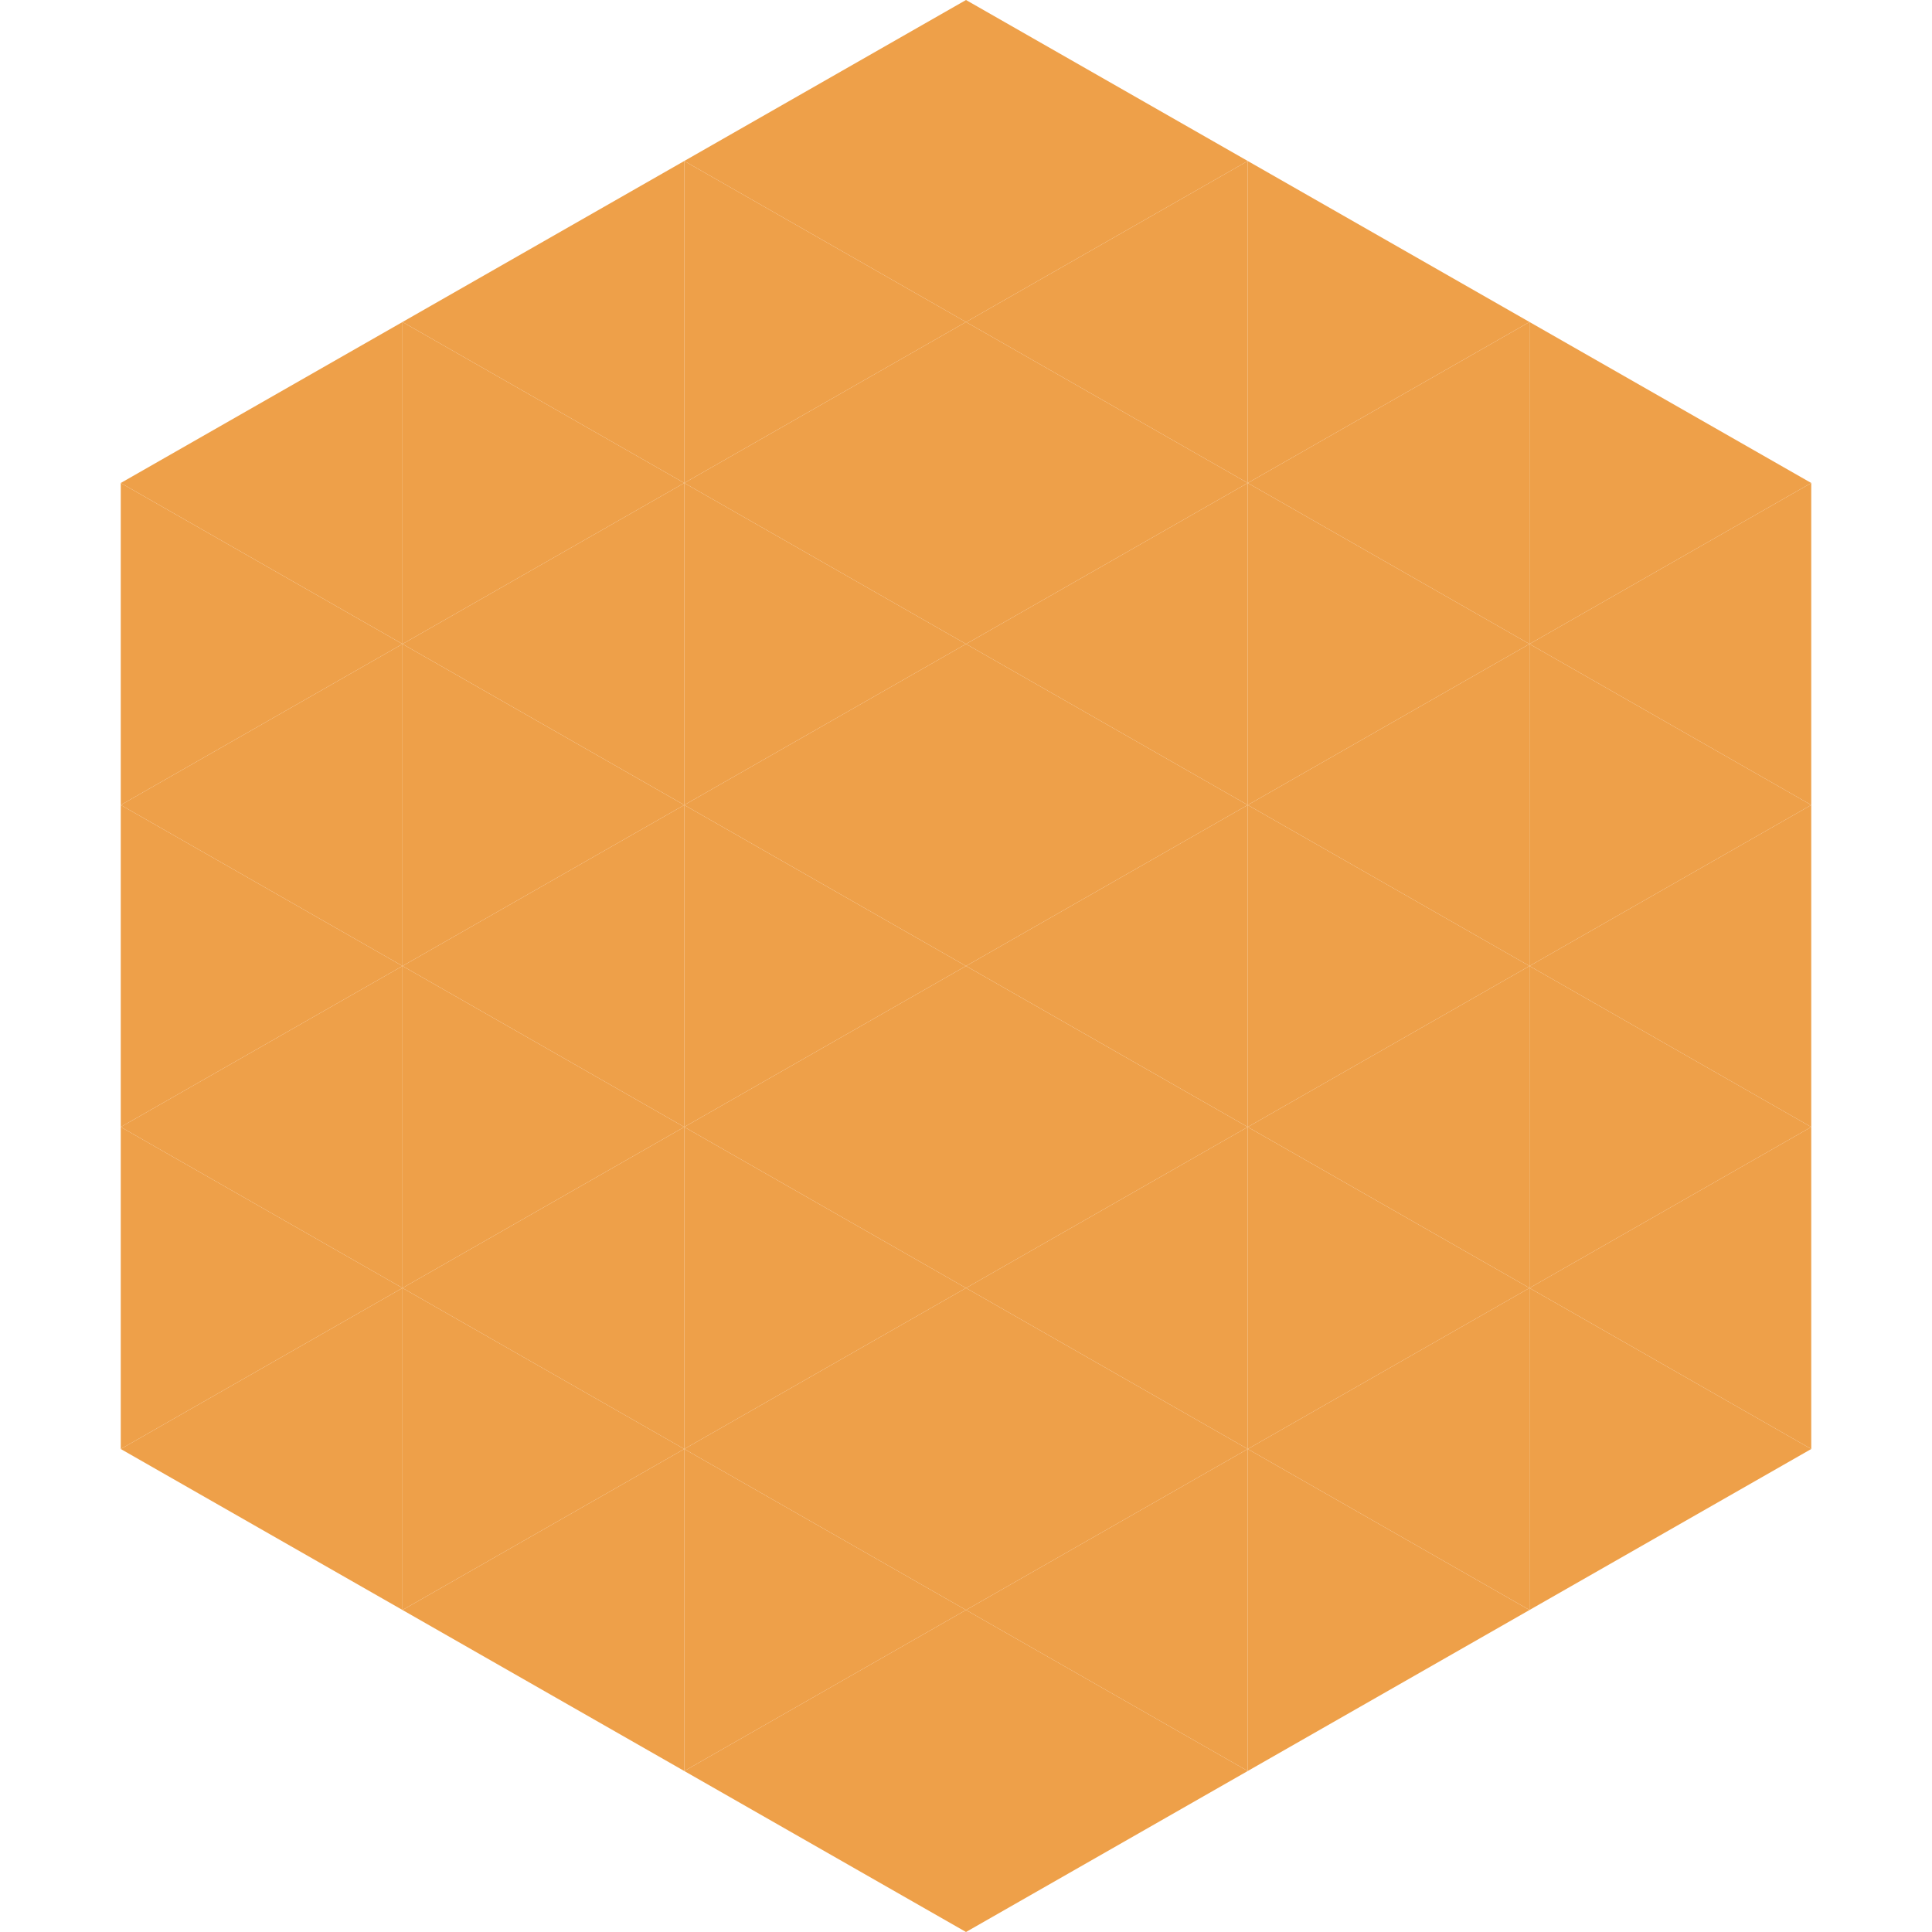 <?xml version="1.0"?>
<!-- Generated by SVGo -->
<svg width="240" height="240"
     xmlns="http://www.w3.org/2000/svg"
     xmlns:xlink="http://www.w3.org/1999/xlink">
<polygon points="50,40 15,60 50,80" style="fill:rgb(238,160,73)" />
<polygon points="190,40 225,60 190,80" style="fill:rgb(238,160,73)" />
<polygon points="15,60 50,80 15,100" style="fill:rgb(238,160,73)" />
<polygon points="225,60 190,80 225,100" style="fill:rgb(238,160,73)" />
<polygon points="50,80 15,100 50,120" style="fill:rgb(238,160,73)" />
<polygon points="190,80 225,100 190,120" style="fill:rgb(238,160,73)" />
<polygon points="15,100 50,120 15,140" style="fill:rgb(238,160,73)" />
<polygon points="225,100 190,120 225,140" style="fill:rgb(238,160,73)" />
<polygon points="50,120 15,140 50,160" style="fill:rgb(238,160,73)" />
<polygon points="190,120 225,140 190,160" style="fill:rgb(238,160,73)" />
<polygon points="15,140 50,160 15,180" style="fill:rgb(238,160,73)" />
<polygon points="225,140 190,160 225,180" style="fill:rgb(238,160,73)" />
<polygon points="50,160 15,180 50,200" style="fill:rgb(238,160,73)" />
<polygon points="190,160 225,180 190,200" style="fill:rgb(238,160,73)" />
<polygon points="15,180 50,200 15,220" style="fill:rgb(255,255,255); fill-opacity:0" />
<polygon points="225,180 190,200 225,220" style="fill:rgb(255,255,255); fill-opacity:0" />
<polygon points="50,0 85,20 50,40" style="fill:rgb(255,255,255); fill-opacity:0" />
<polygon points="190,0 155,20 190,40" style="fill:rgb(255,255,255); fill-opacity:0" />
<polygon points="85,20 50,40 85,60" style="fill:rgb(238,160,73)" />
<polygon points="155,20 190,40 155,60" style="fill:rgb(238,160,73)" />
<polygon points="50,40 85,60 50,80" style="fill:rgb(238,160,73)" />
<polygon points="190,40 155,60 190,80" style="fill:rgb(238,160,73)" />
<polygon points="85,60 50,80 85,100" style="fill:rgb(238,160,73)" />
<polygon points="155,60 190,80 155,100" style="fill:rgb(238,160,73)" />
<polygon points="50,80 85,100 50,120" style="fill:rgb(238,160,73)" />
<polygon points="190,80 155,100 190,120" style="fill:rgb(238,160,73)" />
<polygon points="85,100 50,120 85,140" style="fill:rgb(238,160,73)" />
<polygon points="155,100 190,120 155,140" style="fill:rgb(238,160,73)" />
<polygon points="50,120 85,140 50,160" style="fill:rgb(238,160,73)" />
<polygon points="190,120 155,140 190,160" style="fill:rgb(238,160,73)" />
<polygon points="85,140 50,160 85,180" style="fill:rgb(238,160,73)" />
<polygon points="155,140 190,160 155,180" style="fill:rgb(238,160,73)" />
<polygon points="50,160 85,180 50,200" style="fill:rgb(238,160,73)" />
<polygon points="190,160 155,180 190,200" style="fill:rgb(238,160,73)" />
<polygon points="85,180 50,200 85,220" style="fill:rgb(238,160,73)" />
<polygon points="155,180 190,200 155,220" style="fill:rgb(238,160,73)" />
<polygon points="120,0 85,20 120,40" style="fill:rgb(238,160,73)" />
<polygon points="120,0 155,20 120,40" style="fill:rgb(238,160,73)" />
<polygon points="85,20 120,40 85,60" style="fill:rgb(238,160,73)" />
<polygon points="155,20 120,40 155,60" style="fill:rgb(238,160,73)" />
<polygon points="120,40 85,60 120,80" style="fill:rgb(238,160,73)" />
<polygon points="120,40 155,60 120,80" style="fill:rgb(238,160,73)" />
<polygon points="85,60 120,80 85,100" style="fill:rgb(238,160,73)" />
<polygon points="155,60 120,80 155,100" style="fill:rgb(238,160,73)" />
<polygon points="120,80 85,100 120,120" style="fill:rgb(238,160,73)" />
<polygon points="120,80 155,100 120,120" style="fill:rgb(238,160,73)" />
<polygon points="85,100 120,120 85,140" style="fill:rgb(238,160,73)" />
<polygon points="155,100 120,120 155,140" style="fill:rgb(238,160,73)" />
<polygon points="120,120 85,140 120,160" style="fill:rgb(238,160,73)" />
<polygon points="120,120 155,140 120,160" style="fill:rgb(238,160,73)" />
<polygon points="85,140 120,160 85,180" style="fill:rgb(238,160,73)" />
<polygon points="155,140 120,160 155,180" style="fill:rgb(238,160,73)" />
<polygon points="120,160 85,180 120,200" style="fill:rgb(238,160,73)" />
<polygon points="120,160 155,180 120,200" style="fill:rgb(238,160,73)" />
<polygon points="85,180 120,200 85,220" style="fill:rgb(238,160,73)" />
<polygon points="155,180 120,200 155,220" style="fill:rgb(238,160,73)" />
<polygon points="120,200 85,220 120,240" style="fill:rgb(238,160,73)" />
<polygon points="120,200 155,220 120,240" style="fill:rgb(238,160,73)" />
<polygon points="85,220 120,240 85,260" style="fill:rgb(255,255,255); fill-opacity:0" />
<polygon points="155,220 120,240 155,260" style="fill:rgb(255,255,255); fill-opacity:0" />
</svg>

